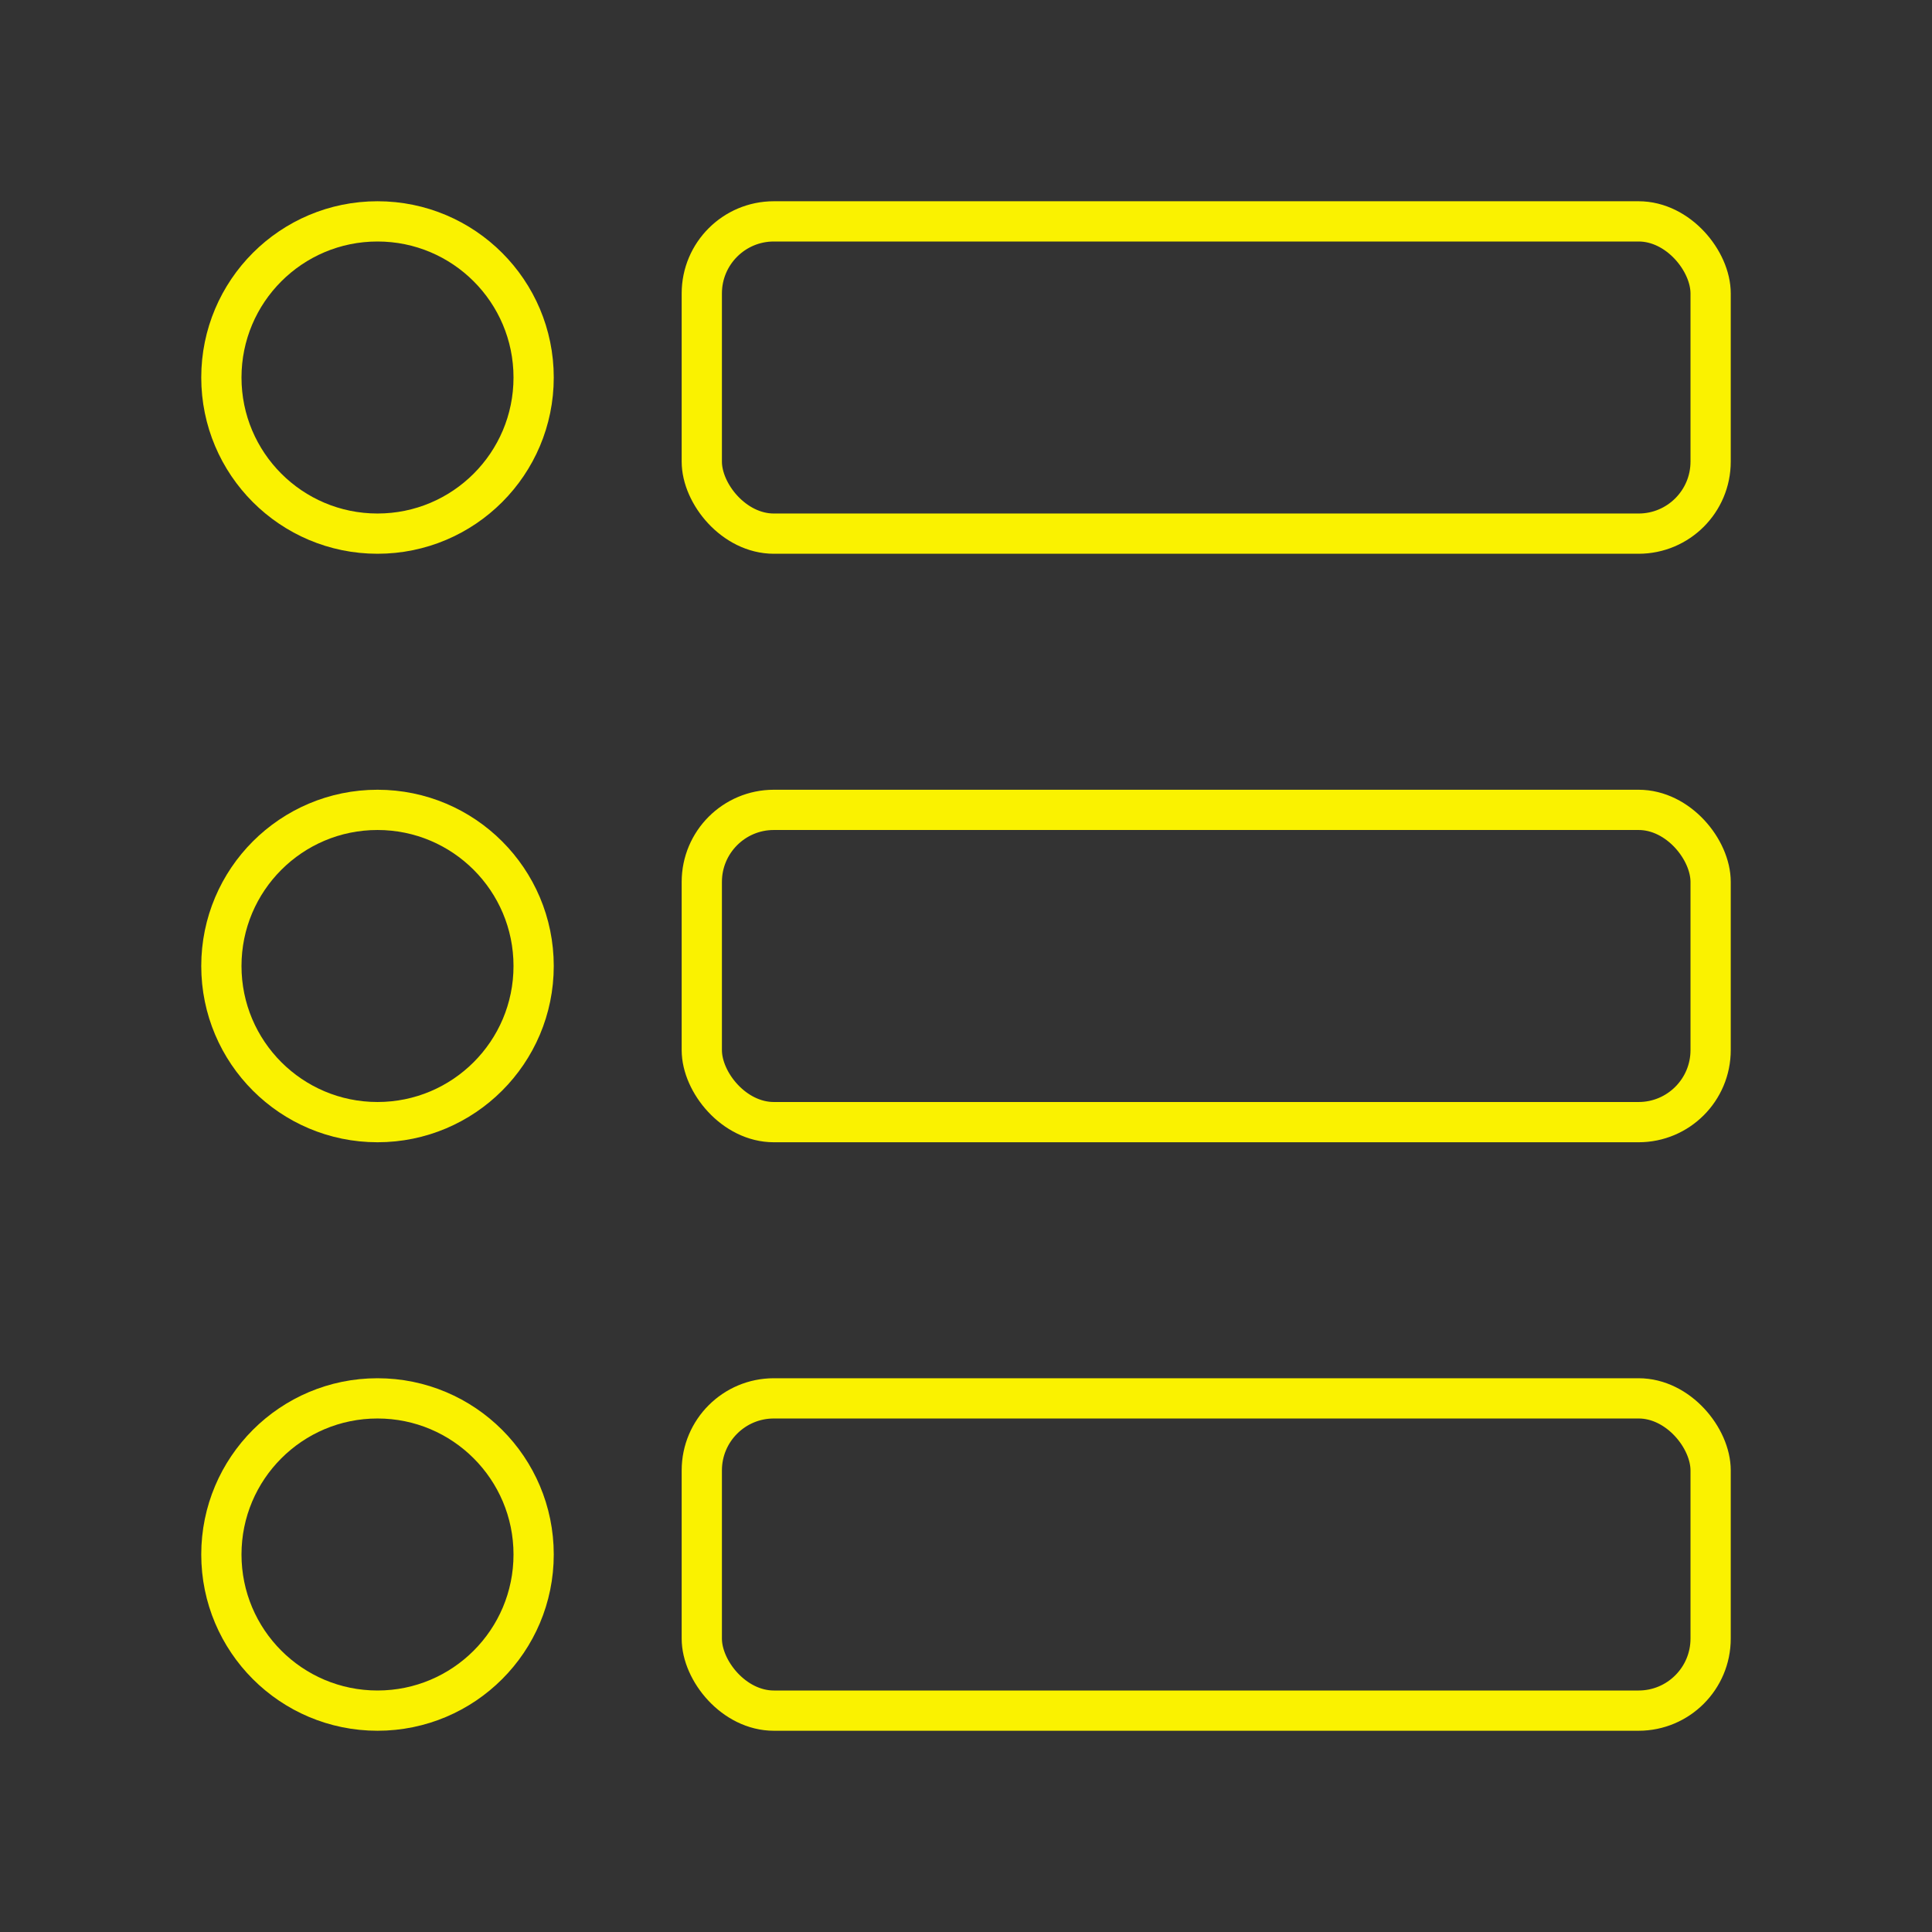 <!DOCTYPE svg PUBLIC "-//W3C//DTD SVG 1.1//EN" "http://www.w3.org/Graphics/SVG/1.1/DTD/svg11.dtd">
<!-- Uploaded to: SVG Repo, www.svgrepo.com, Transformed by: SVG Repo Mixer Tools -->
<svg width="800px" height="800px" viewBox="0 0 48 48" id="a" xmlns="http://www.w3.org/2000/svg" fill="#faf200" stroke="#faf200">
<rect x="0" y="0" width="48" height="48" fill="#333333" stroke="none"/>
<g id="SVGRepo_bgCarrier" stroke-width="0"/>
<g id="SVGRepo_tracerCarrier" stroke-linecap="round" stroke-linejoin="round"/>
<g id="SVGRepo_iconCarrier">
<defs>
<style>.b{fill:none;stroke:#faf200;stroke-linecap:round;stroke-linejoin:round;}</style>
</defs>
<circle class="b" cx="9.379" cy="9.379" r="3.879"/>
<circle class="b" cx="9.379" cy="38.621" r="3.879"/>
<circle class="b" cx="9.379" cy="24" r="3.879"/>
<rect class="b" x="17.436" y="5.5" width="25.064" height="7.758" rx="1.79" ry="1.79"/>
<rect class="b" x="17.436" y="34.742" width="25.064" height="7.758" rx="1.79" ry="1.79"/>
<rect class="b" x="17.436" y="20.121" width="25.064" height="7.758" rx="1.79" ry="1.79"/>
</g>
</svg>